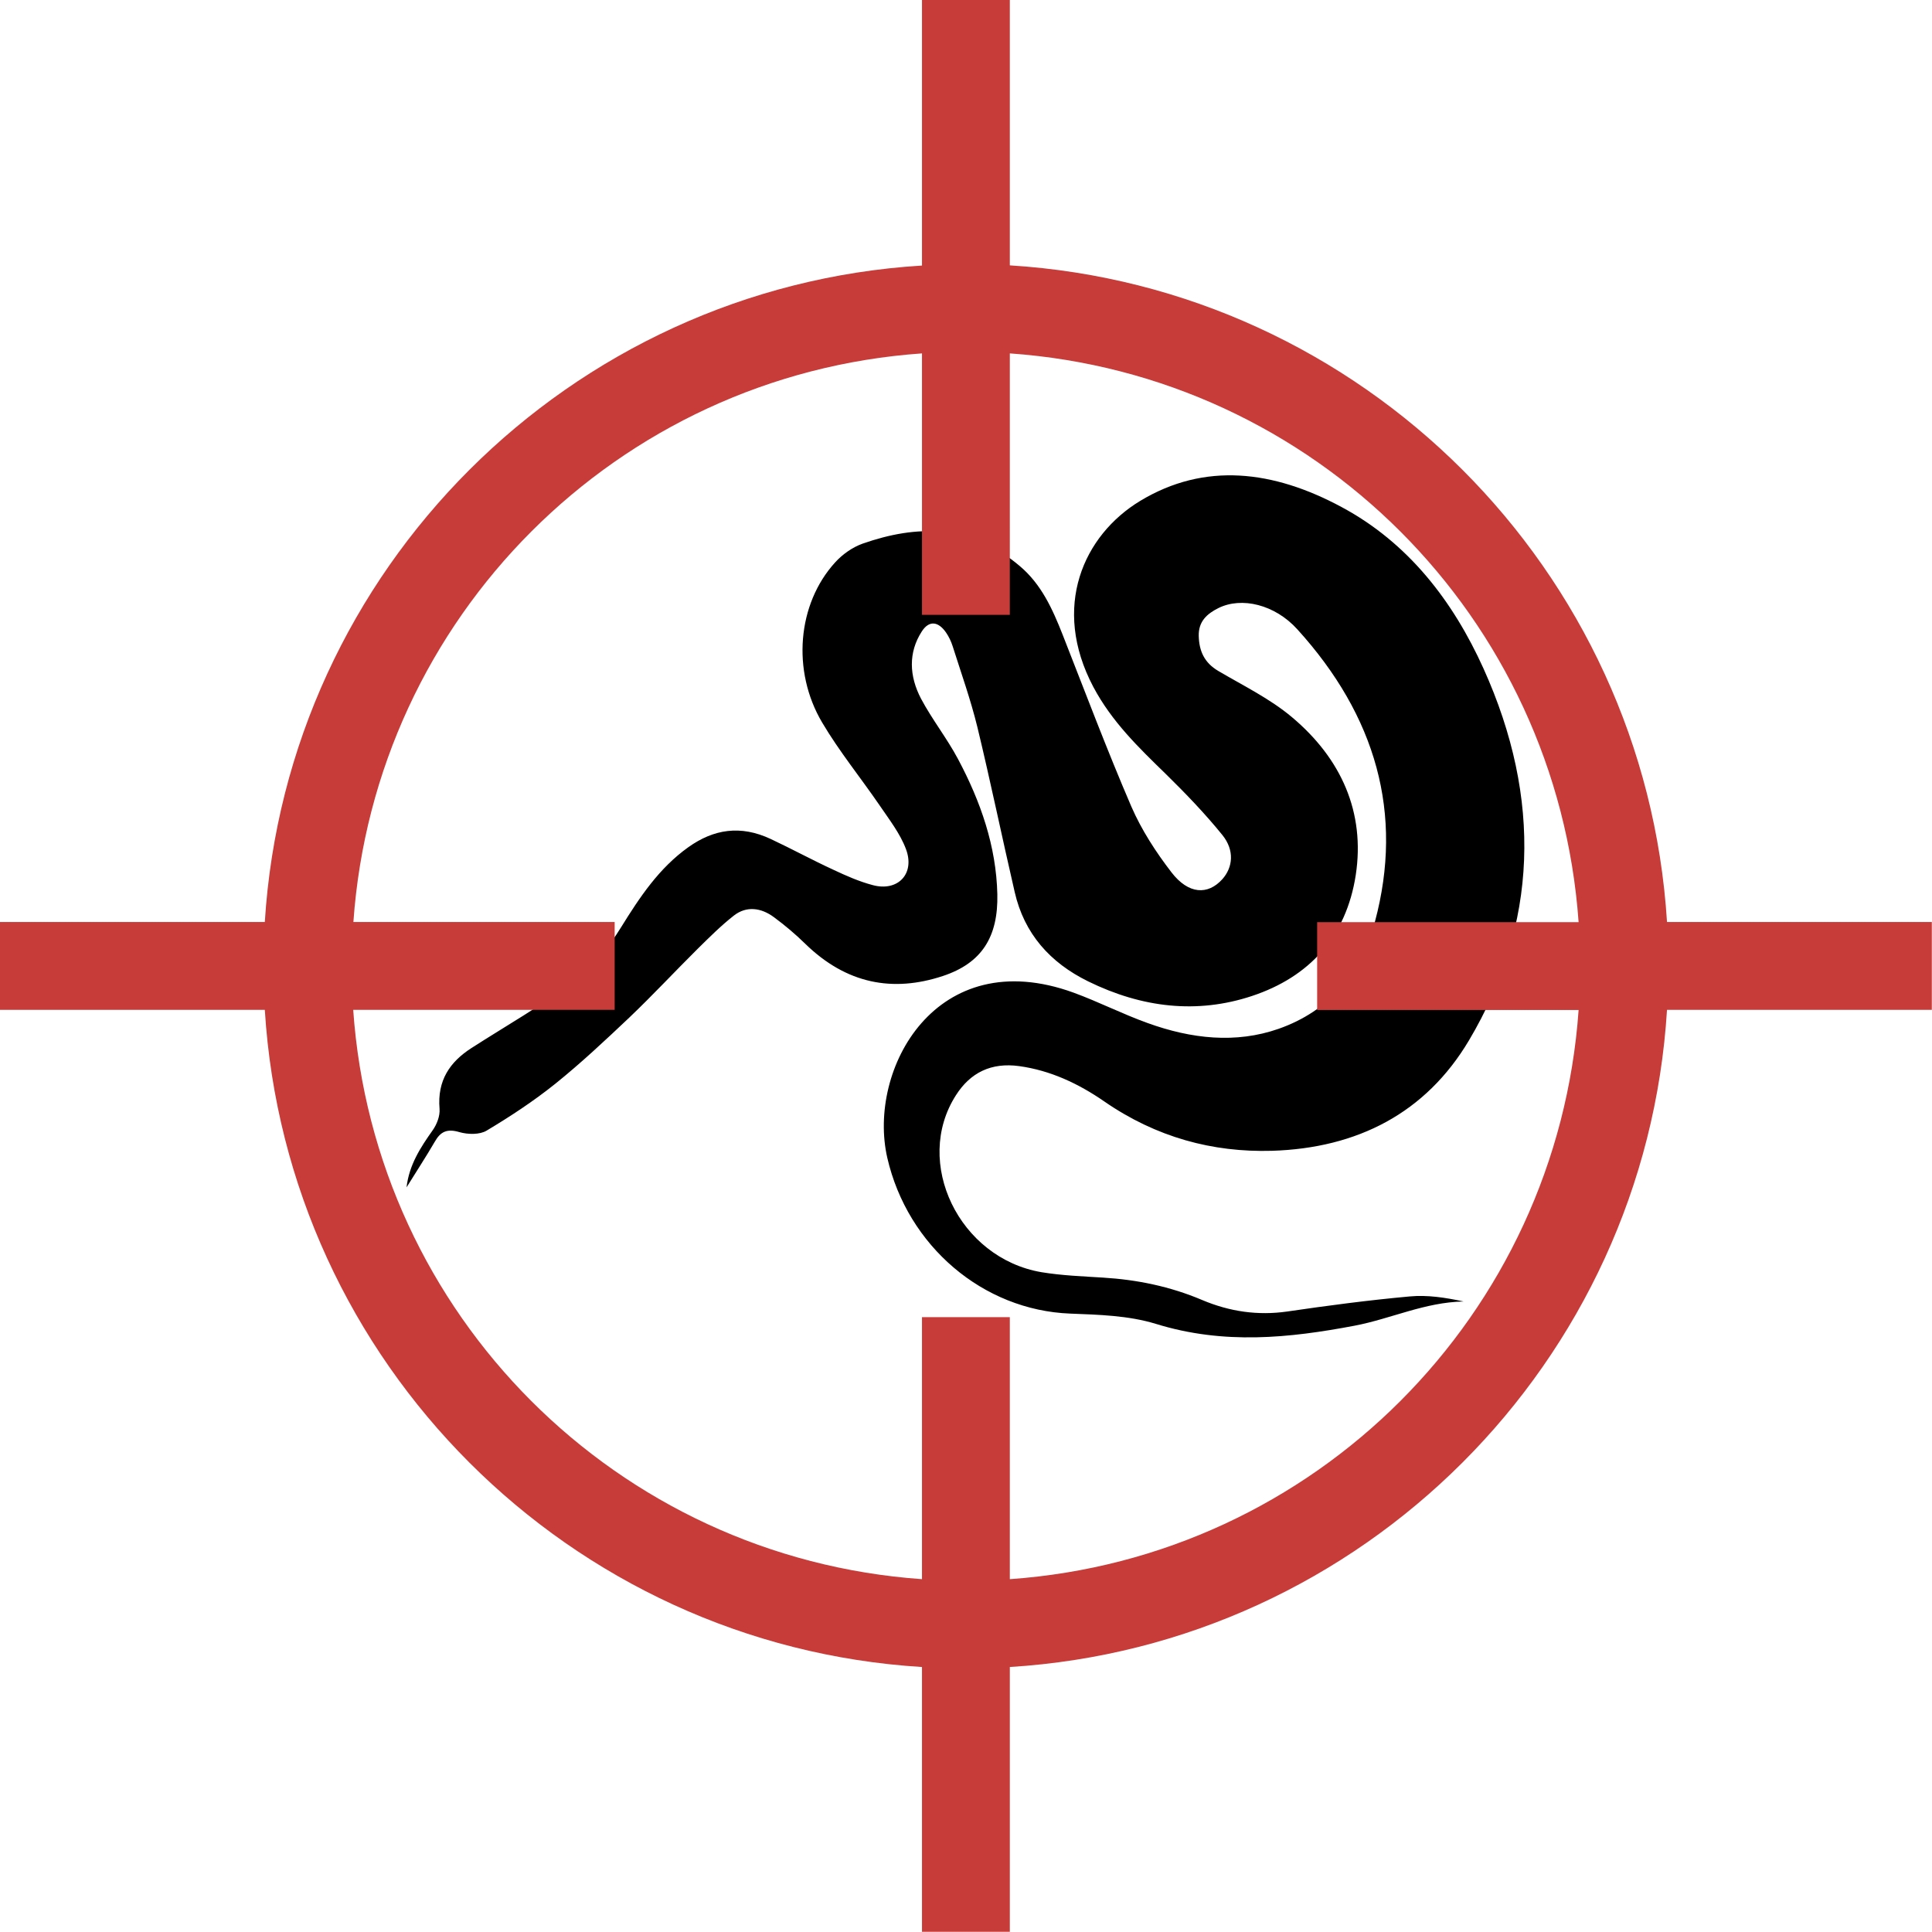 <?xml version="1.0" encoding="utf-8"?>
<!-- Generator: Adobe Illustrator 27.4.0, SVG Export Plug-In . SVG Version: 6.00 Build 0)  -->
<svg version="1.1" xmlns="http://www.w3.org/2000/svg" xmlns:xlink="http://www.w3.org/1999/xlink" x="0px" y="0px"
	 viewBox="0 0 1036 1036" style="enable-background:new 0 0 1036 1036;" xml:space="preserve">
<style type="text/css">
	.st0{display:none;}
	.st1{fill:#C73B39;}
</style>
<g id="Layer_2">
	<path d="M218,636.7c1.4-12.1,7.5-21.4,14-30.6c2.2-3.1,4-7.6,3.7-11.5c-1.3-15.3,5.6-25.2,17.1-32.6c18.5-11.9,37.8-22.8,55.3-36.1
		c9.9-7.5,18.3-17.9,24.9-28.6c10.1-16.3,20.4-31.8,36.1-43c13.6-9.7,28-12,44.2-4.4c11.3,5.3,22.3,11.3,33.6,16.5
		c6.8,3.2,13.8,6.3,21,8.2c13.5,3.7,22.9-6,17.9-19.3c-3.1-8.3-9-15.9-14.1-23.4c-10.2-14.9-21.7-29-30.8-44.4
		c-16.5-27.8-13.3-63.7,6.9-85.9c3.9-4.3,9.2-8.1,14.8-10.1c28.9-10.1,57.5-10.7,84.3,12.1c11.5,9.7,17.5,23,22.9,36.7
		c12.1,30.8,23.8,61.9,36.9,92.3c5.4,12.4,13.1,24.3,21.5,35.2c9.1,11.8,19.5,12.3,27.3,3.6c5.6-6.3,6.6-15.4,0-23.6
		c-9.4-11.6-19.8-22.4-30.4-32.8c-14.6-14.2-28.9-28-38.8-46.6c-22.7-42.9-5.3-81.4,25.1-99.8c34.6-20.9,71.4-16.4,108,3.3
		c35.8,19.2,59.8,50.5,76.1,86.6c31.6,70,29,137.4-7.8,199.4c-23.2,39-59.9,57.8-105.7,59.2c-31.7,0.9-62-7.2-89.9-26.5
		c-13.9-9.6-28.9-16.6-45.5-18.9c-15.1-2.1-26.3,3.5-34,15.6c-23.1,36,1.7,87.4,45.9,94.9c10.9,1.8,22,2.2,33,2.9
		c18.1,1.1,35.9,4.7,53.1,12c14.9,6.3,30,8.4,45.5,6.2c21.8-3.2,43.8-6.1,65.8-8.1c9.4-0.9,19.2,0.6,28.9,2.7
		c-20.8,0.4-39,9.3-58.5,13c-34.9,6.6-70,10.3-106.5-1c-14.7-4.5-30.6-4.9-45.9-5.5c-46.8-1.8-87.2-36.2-98.1-83.5
		c-10.9-47.5,26.2-115.4,99.9-88.6c13.4,4.9,26.3,11.5,39.7,16.3c23.5,8.5,47.3,11.1,70.2,3.1c27.1-9.5,44.2-29.7,51.7-57.5
		c15.5-57.9,0.5-110.3-41.6-156.7c-12.1-13.4-30-17.6-42.4-11.4c-6,3-10.7,7.1-10.5,14.9c0.2,8.1,3,14.4,10.5,18.8
		c13.4,7.9,27.6,14.8,39.4,24.7c26.6,22.3,39.4,51.2,34.3,84.7c-5.1,33.1-24.9,54.7-55.7,64.9c-29.3,9.7-58.8,6.4-87.9-7.9
		c-20.3-10-34.2-25.5-39.3-47.9c-6.8-29.4-12.9-59-20-88.4c-3.6-14.7-8.7-29-13.3-43.5c-0.8-2.5-2-5-3.5-7.2
		c-4.3-6.2-9.2-6.5-13-0.6c-7.3,11.3-6.8,23.9-0.4,36.1c5.9,11.1,13.9,21.2,19.8,32.3c12.2,22.9,20.5,46.8,21.1,72.5
		c0.5,23-8.4,37-29.3,43.9c-26.7,8.8-51.6,4.3-73.8-17.4c-5.2-5.1-10.8-9.8-16.6-14.1c-7.1-5.3-14.9-6.1-21.5-1
		c-6.9,5.4-13.2,11.7-19.5,17.9c-12.3,12.2-24.2,25-36.7,36.9c-12.9,12.2-25.9,24.4-39.7,35.5c-11.6,9.3-24.1,17.5-36.8,25.1
		c-3.7,2.2-9.9,2.1-14.5,0.8c-6.7-2-10.2-0.3-13.3,5.2C228.2,620.7,223,628.6,218,636.7z"/>
</g>
<g id="Layer_1">
	<path class="st0" d="M702.7,351.1l0.5,0.3c0-0.1,0-0.1,0-0.2L702.7,351.1z M690.5,369.9c0.1,0,0.1-0.1,0.2-0.1l-0.5-0.3
		L690.5,369.9z M671.8,382.3c0.1,0,0.1-0.1,0.2-0.1l-0.3-0.4L671.8,382.3z M649.8,385.9l-0.1,0.5c0.1,0,0.1,0,0.2,0.1L649.8,385.9z
		 M707.7,329.4c0-0.1,0-0.1,0-0.2l-0.5,0.1L707.7,329.4z M597,350.6l0.4-0.3l-0.6,0.1C596.9,350.5,597,350.6,597,350.6L597,350.6z
		 M650.5,271.4l0.1,0.6l0.1-0.5C650.7,271.4,650.6,271.4,650.5,271.4L650.5,271.4z M703.5,307.2l-0.5,0.3l0.6-0.1
		C703.5,307.3,703.5,307.3,703.5,307.2L703.5,307.2z M672.7,276c-0.1,0-0.2,0-0.2,0l-0.1,0.5L672.7,276z M691.2,288.6
		c0-0.1-0.1-0.1-0.1-0.2l-0.3,0.5L691.2,288.6z M609.3,369.4l0.3-0.5l-0.4,0.3C609.3,369.3,609.3,369.3,609.3,369.4L609.3,369.4z
		 M627.8,381.9c0.1,0,0.2,0,0.2,0l0.1-0.5L627.8,381.9z M592.8,328.4c0,0.1,0,0.1-0.1,0.2l0.5-0.1L592.8,328.4z M639.4,503.6
		c1.2-19,1.9-38.1,2.1-57.1c-0.8,0.5-1.7,1-2.6,1.2c-0.8,0.2-1.7,0.3-2.7,0.3c-3.9,0-7.4-2-9.4-5.2c-1.2,0.8-2.6,1.3-4.1,1.6
		c-2.8,18.8-5.6,37.6-8.5,56.2c-6.1,37.7-12.5,75.2-21.3,111.8c-9,36.5-20,72.4-36.4,105.2c-13.6,27.3-31.1,52.2-54.3,72.7
		c3.3,2,6.6,4,10,5.8c1.1,0.6,2.4,1.1,3.6,1.7c26.6-16.2,48.6-40.5,64.6-67c21-34.7,34-72.9,42.8-111.2
		C631.8,581.3,636.9,542.4,639.4,503.6L639.4,503.6z M657.9,749.1c19.9-21.3,37.3-44.6,52.8-68.8c7.8-12.1,15.1-24.5,21.7-37.2
		c5.7-10.7,11-21.5,15.8-32.7c-1.9-0.8-3.7-1.7-5.5-2.6c-14.1,21.8-29.4,42.8-45.4,63c-17.5,21.9-36,43-56,62.1
		c-19.9,19.2-41.6,36.2-64.7,49.9c-14.8,9-30.3,16.3-46.4,22.2c11.4,4.9,23.6,9,36.6,12.4c8.1-3.4,15.9-7.3,23.3-11.8
		c12.9-7.6,24.8-16.5,36-26.1C637.4,769.9,648.1,759.9,657.9,749.1L657.9,749.1z M220.6,393.7c7.7-6.1,18.5-7.9,27.7-4.7
		c11.3,3.9,19.3,15,19.3,26.9c0,1.7-0.2,3.5-1.2,4.9c-2.2,3.2-7.1,2.9-10.4,4.9c-4.1,2.5-5,8-5.4,12.7c-1.3,12.9-2.6,25.8-3.9,38.8
		c12.9-4.8,33.5-14,45.3-2c5.6,5.7,5.4,16.9-1.8,20.5c-7.4,3.7-17.9-1.9-23.8,3.8c-1.4,1.4-2.3,3.2-3.1,5
		c-4.3,9.1-8.6,18.2-12.9,27.3c-4.3,9.1-8.6,18.7-7.3,28.6c8.2,0.9,15.9-3.3,23.3-7s15.8-7.1,23.6-4.4c7.8,2.7,12.1,14.4,5.5,19.3
		c-6.8,5.1-17.6-1.6-24.8,2.9c-2.8,1.7-4.4,4.8-5.7,7.7c-6,13-9.9,26.9-11.4,41.2c-0.9,8.4,0.9,19.5,9.2,21.2
		c0.4-10.1,6.6-19.4,14.7-25.5s17.9-9.5,27.7-12c7.3-1.9,17.1-2.4,20.4,4.4c4.2,8.6-6.7,16.3-13.9,22.6c-9,8-14,20.4-12.8,32.4
		c9.9-4.7,19.8-9.5,29.7-14.2c3.2-1.5,7.6-2.8,9.7,0.1c1.5,2,0.7,4.8-0.1,7.1c-7.1,20.7-14.1,41.4-21.2,62.1
		c8.1,3.2,15.6-5.2,23.6-8.4c9.9-4,22.7,1.3,27.2,11c1.3,2.9,1.3,6.7-0.9,9.1c-0.9,0.9-2.1,1.6-3.1,2.3c-4.8,3.2-8,8.7-8.5,14.4
		c-1.5,15.4,14.2,25.1,27.3,27.8c9.7,2.1,19.7,1.8,29.6,2.7c2.5,0.2,5.1,0.7,7.6,1.1c-5-5.7-9.7-11.6-14.1-17.8
		c-20.3-28.1-36.2-60.7-48.6-99.5c-18.4-56.7-27.2-114.9-35.7-171.1c-1.8-12.1-3.6-24.1-5.5-36c-6.2-37.3-11.8-68.2-22.4-98.2
		c-4.5-14.4-11.5-28.4-21.3-43.1c-8.8-11.8-20.2-21.6-33.7-29c-0.8,1-1.7,2-2.4,3.2c-6.8,10.7-8.9,23.8-11.6,36
		C219.1,346.1,217.4,370.3,220.6,393.7L220.6,393.7z M472.9,767.9c10.1-17,24.5-32.8,25.4-52.3c0.1-2.6,0-5.2-1.2-7.5
		c-3.7-6.9-13.6-5.8-20.9-8.7c-9.6-3.7-14.4-16.4-9.7-25.6c4.7-9.2,17.8-12.7,26.4-7c2.5-3.4,1.2-8.4-1.8-11.4
		c-2.9-3-7.1-4.4-11.1-5.7c-10.2-3.4-20.5-6.8-30.7-10.1c-7.7-2.6-17.2-8.3-14.8-16.1c2.2-6.9,11.5-7.4,18.8-7.2
		c7.2,0.2,16.8-2.6,16.5-9.8c-0.2-3.7-3.2-6.7-6.5-8.4c-7.2-3.8-15.7-3.6-23.9-3.7c-8.1-0.1-16.9-0.7-23.2-5.8
		c-6.4-5.1-8.5-16.1-2.2-21.1c3.3-2.6,7.9-3,12.2-3.1c17-0.4,34,1.1,50.6,4.4c0.2-19.3-19.1-32.2-36-41.4
		c-8.5-4.6-19.5-9.2-27.2-3.3c-2.5,1.9-4.2,4.7-6.9,6.3c-8.1,4.8-18.5-5.7-17-15c1.5-9.4,9.7-16,17.8-21c1.8-1.1,3.7-2.3,4.2-4.3
		c0.9-3.1-2-5.9-4.6-7.8c-8-5.8-16.4-10.9-25.3-15.3c-5.1-2.5-10.8-5.3-12.6-10.6c-2.7-8,5.3-15.9,13.4-17.9
		c8.2-2,16.9-0.6,25.1-2.5c3.9-0.9,8-2.9,9.5-6.7c2.5-6.3-3.7-12.6-9.7-15.5c-6.1-2.9-13.4-5.1-16.3-11.2c-1.7-3.6-1.8-8.3-4.9-10.7
		c-5-3.9-12,1.5-18.3,1.4c-5.5-0.1-10.1-4.6-12.1-9.7s-1.9-10.8-1.7-16.3c0.1-2.8,0.2-5.8,2.1-7.9c4.2-4.6,12.3-0.6,17.6-3.7
		c7.5-4.4,2.5-14.6-0.9-19.8c-10.6-15.9-26.6-25-42.8-34.1c-18.2-10.1-37-19.6-57.2-25.3c-3-0.8-5.9-1.4-8.8-1.7
		c10.5,6,20,13.4,27.9,22.1c13.1,15.5,23.2,31.4,30.2,47.4c15.6,34,24.6,69.4,31.9,102.5c4.5,20.3,8.7,40.9,12.7,60.8
		c9.8,48.7,19,94.6,34.1,139.1c12.7,36.4,26.1,64.1,42.4,87.1C452.5,746.6,462.3,758,472.9,767.9L472.9,767.9z M411.4,756.8
		c21.4,30.1,50.7,55.3,84,71.6c33.4,16.2,69.8,23.4,105.5,25.2c5.6,0.3,11.2,0.5,16.7,0.5c30.1,0,59.7-4.3,88.7-9.7l-1.1-8.7
		c-10.7,0.5-21.5,0.7-32.3,0.7c-58,0-115.6-7.6-164-33.9c-28.6-15.4-52.3-38-71.1-64.5c-18.8-26.6-32.3-57.2-43.3-88.9
		c-21.7-63.9-31.7-132.4-47-200.6C340,414.4,331,379.9,316,347.3c-7.1-16.4-17.3-31.8-29-45.5c-12.2-13.6-28-23.6-44.8-29.6
		l-1.9,4.7c15,8,27.8,18.9,37.7,32.2c9.3,13.8,17.1,28.5,22.1,44.7c11.2,31.7,17.1,65.5,22.7,99.5c10.8,68,18.8,137.9,41,206.1
		C374.6,693.3,389.8,726.8,411.4,756.8L411.4,756.8z M725.3,591.9c-1.8-2.6-3.4-5.3-4.7-8.2c-2.6-5.9-3.9-12.1-4.5-18.2
		c-7.9-3.7-17.7-3.2-24.1,2.7c-4.6,4-6.9,9.9-9.2,15.5c-1.3,3.3-2.6,6.8-2.3,10.4c0,1,0.3,2,0.8,2.8c1.1,1.8,3.5,2.5,5.6,2.3
		c2.1-0.3,4.1-1.5,5.9-2.3c6.9-3.5,14.5-6.1,22.2-6.3C718.5,590.5,722,591,725.3,591.9L725.3,591.9z M767.4,614.2
		c-0.6,0-1.1-0.1-1.7-0.1c6.6,2.5,12.3,7.3,15.6,13.5c2.6,4.9,3.8,10.4,5.6,15.5c0.7,1.5,1.3,3.1,2.8,4.1c1.8,1.3,4.4,1.2,6.4,0
		c2-1.1,3.4-3,4.8-4.8c4.3-6.1,7.6-12.7,10-19.8c0.5-1.8,1-3.6,0.8-5.4c-0.2-2.6-2-5.1-3.8-7.1c-2.4-2.6-5.2-5-8.1-7.1
		c-5.4,4-11.4,7.1-18.1,9.1C777.1,613.5,772.2,614.2,767.4,614.2L767.4,614.2z M791,494.2c-0.5,0-0.9-0.1-1.4-0.1
		c-3.8,0-7.6,1-11.2,3.2L747,516.8c-21.7,13.4-30.2,40.8-19.9,64.1c3.9,8.8,10.4,15.7,18.2,20.3c-9.5-16-12.3-32.2-8-48.3
		C743,531.2,761.5,511.1,791,494.2L791,494.2z M752.6,604.6c4.7,1.7,9.7,2.7,14.7,2.7c4.1,0,8.3-0.6,12.4-1.8l0,0
		c24.5-7.2,40-31.4,36.2-56.6l-5.4-36.6c-0.7-4.6-2.8-8.5-5.7-11.5c6,33.4,2.6,60.5-10.3,78.9C785.2,593.2,771,601.5,752.6,604.6
		L752.6,604.6z M795.1,503.5c-29.4,35.3-44.3,67.3-44.2,95.1C772.2,580.7,787.1,548.8,795.1,503.5z M746.8,595.7
		c0.8-29.6,16.9-62.3,49-99.6c-30.1,16.6-49,36.5-54.7,57.8C737.5,567.8,739.4,581.8,746.8,595.7L746.8,595.7z M791.3,577.3
		c12.6-18,15.6-45.3,9-79.1c-7.8,48.6-22.5,81.9-44.6,101.6C771.1,596.5,783.1,589,791.3,577.3L791.3,577.3z M670.4,418.8l-2.2-11.3
		l12.7,4.4c0.3,0.1,0.6,0.2,1,0.2c1.2,0,2.3-0.7,2.7-1.9c0.5-1.5-0.3-3.1-1.8-3.7l-12.7-4.4l10.1-8.8c1.2-1,1.3-2.9,0.3-4.1
		c-0.6-0.7-1.4-1-2.2-1c-0.7,0-1.3,0.2-1.9,0.7l-10.1,8.8l-7.4-38.4c-0.3-1.4-1.5-2.3-2.9-2.3c-0.2,0-0.3,0-0.5,0
		c-1.6,0.3-2.6,1.8-2.3,3.4l7.3,38.4l-12.7-4.4c-0.3-0.1-0.6-0.1-0.9-0.1c-1.2,0-2.3,0.7-2.7,1.9c-0.5,1.5,0.3,3.2,1.8,3.7l12.7,4.4
		l-10.1,8.8c-1.2,1-1.3,2.9-0.3,4.1c0.6,0.7,1.4,1,2.2,1c0.7,0,1.3-0.2,1.9-0.7l10.2-8.8l2.2,11.3c0.3,1.4,1.5,2.3,2.8,2.3
		c0.2,0,0.4,0,0.5,0C669.7,421.9,670.7,420.4,670.4,418.8L670.4,418.8z M603.3,256.5c1.3-0.9,1.7-2.6,0.9-4l-31.9-49.4l8.2-14.1
		c0.8-1.4,0.3-3.1-1.1-3.9c-0.4-0.3-0.9-0.4-1.4-0.4c-1,0-2,0.5-2.5,1.4l-4.7,8.2l-1.2-9.7c-0.2-1.5-1.4-2.5-2.9-2.5
		c-0.1,0-0.2,0-0.3,0c-1.6,0.2-2.7,1.6-2.5,3.2l1.5,12.4l-10.7-6.5c-0.5-0.3-1-0.4-1.5-0.4c-1,0-1.9,0.5-2.5,1.4
		c-0.8,1.4-0.4,3.1,1,4l8.3,5.1l-9.4,0.9c-1.6,0.2-2.7,1.6-2.6,3.2c0.2,1.5,1.4,2.6,2.9,2.6h0.3l16.2-1.6l31.9,49.4
		c0.6,0.8,1.5,1.3,2.4,1.3C602.3,256.9,602.9,256.8,603.3,256.5L603.3,256.5z M552.4,293.6l2.5,9.1l-7.8-6c-0.5-0.4-1.1-0.6-1.8-0.6
		c-0.8,0-1.7,0.4-2.3,1.1c-1,1.3-0.7,3.1,0.5,4l9.9,7.6l-12.1,3.1c-1.5,0.4-2.5,2-2.1,3.5c0.3,1.3,1.5,2.2,2.8,2.2
		c0.2,0,0.5,0,0.7-0.1l9.5-2.4l-5.9,7.4c-1,1.2-0.8,3.1,0.4,4c0.5,0.4,1.2,0.6,1.8,0.6c0.8,0,1.7-0.4,2.2-1.1l10.2-12.7l57.6,11.9
		c0.2,0,0.4,0.1,0.6,0.1c1.3,0,2.6-0.9,2.8-2.3c0.3-1.6-0.7-3.1-2.2-3.4l-57.6-11.9l-4.4-15.7c-0.3-1.3-1.5-2.1-2.8-2.1
		c-0.3,0-0.5,0-0.8,0.1C552.9,290.5,552,292.1,552.4,293.6L552.4,293.6z M535.6,226c1.4-0.7,2-2.4,1.3-3.9c-0.5-1-1.6-1.6-2.6-1.6
		c-0.4,0-0.8,0.1-1.2,0.3l-12.1,5.9l1-13.4c0.1-1.6-1.1-3-2.7-3.1c-0.1,0-0.2,0-0.2,0c-1.7,0-2.8,1.2-2.9,2.7l-1,13.4l-9.5-6.4
		c-0.5-0.3-1.1-0.5-1.6-0.5c-0.9,0-1.8,0.4-2.4,1.2c-0.9,1.3-0.5,3.1,0.8,4l9.5,6.4l-12.1,5.8c-1.4,0.7-2,2.4-1.3,3.9
		c0.5,1,1.5,1.6,2.6,1.6c0.4,0,0.8-0.1,1.2-0.3l12.1-5.9l-1,13.4c-0.1,1.6,1.1,3,2.7,3.1c0.1,0,0.2,0,0.2,0c1.5,0,2.8-1.2,2.9-2.7
		l1-13.4l32.4,22c0.5,0.3,1.1,0.5,1.6,0.5c0.9,0,1.8-0.4,2.4-1.3c0.9-1.3,0.5-3.1-0.8-4l-32.4-22L535.6,226z M714,267.9
		c0.1-1.6-1.1-3-2.7-3.1l-13.4-1l6.4-9.5c0.9-1.3,0.5-3.1-0.8-4c-0.5-0.3-1.1-0.5-1.6-0.5c-0.9,0-1.8,0.4-2.4,1.2l-6.4,9.5
		l-5.8-12.1c-0.5-1-1.5-1.6-2.6-1.6c-0.4,0-0.8,0.1-1.2,0.3c-1.4,0.7-2,2.4-1.3,3.9l5.8,12.1l-13.4-1c-0.1,0-0.2,0-0.3,0
		c-1.7,0-2.7,1.2-2.8,2.7c-0.1,1.6,1.1,3,2.7,3.1l13.4,1l-22,32.4c-0.9,1.3-0.5,3.1,0.8,4c0.5,0.3,1.1,0.5,1.6,0.5
		c0.9,0,1.8-0.4,2.4-1.3l22-32.4l5.8,12.1c0.5,1,1.5,1.6,2.6,1.6c0.4,0,0.8-0.1,1.3-0.3c1.4-0.7,2-2.4,1.3-3.9l-5.8-12.1l13.4,1
		c0.1,0,0.2,0,0.2,0C712.6,270.5,713.9,269.4,714,267.9L714,267.9z M689.1,233.1c-0.3-1.3-1.5-2.1-2.8-2.1c-0.3,0-0.5,0-0.8,0.1
		l-9.1,2.5l6-7.8c1-1.3,0.7-3.1-0.5-4c-0.5-0.4-1.2-0.6-1.8-0.6c-0.9,0-1.7,0.4-2.3,1.1l-7.6,9.9l-3.1-12.1
		c-0.3-1.3-1.5-2.2-2.8-2.2c-0.2,0-0.5,0-0.7,0.1c-1.5,0.4-2.5,2-2.1,3.5l2.4,9.5l-7.4-5.9c-0.5-0.4-1.2-0.6-1.8-0.6
		c-0.8,0-1.7,0.4-2.2,1.1c-1,1.2-0.8,3.1,0.4,4l12.7,10.2l-11.9,57.6c-0.3,1.6,0.7,3.1,2.2,3.4c0.2,0,0.4,0.1,0.6,0.1
		c1.3,0,2.5-0.9,2.8-2.3l11.9-57.6l15.7-4.4C688.6,236.2,689.5,234.6,689.1,233.1L689.1,233.1z M748.3,275.5
		c-0.2-1.4-1.5-2.5-2.9-2.5c-0.1,0-0.2,0-0.4,0l-12.4,1.6l6.4-10.7c0.8-1.4,0.4-3.1-1-3.9c-0.5-0.3-1-0.4-1.4-0.4
		c-1,0-2,0.5-2.5,1.4l-5,8.4l-1-9.4c-0.2-1.4-1.3-2.6-2.7-2.6c-0.2,0-0.3,0-0.4,0c-1.6,0.2-2.7,1.6-2.6,3.2l1.7,16.2L675,309.2
		c-1.3,0.9-1.7,2.7-0.8,4c0.5,0.8,1.5,1.3,2.4,1.3c0.5,0,1.1-0.2,1.6-0.5l49.2-32.3l14.2,8c0.5,0.2,0.9,0.4,1.4,0.4
		c1,0,2-0.5,2.5-1.5c0.8-1.4,0.3-3.1-1.1-3.9l-8.2-4.7l9.7-1.3C747.4,278.5,748.5,277.1,748.3,275.5L748.3,275.5z M652.1,240.7
		c-0.6-0.7-1.4-1-2.2-1c-0.7,0-1.3,0.2-1.9,0.7l-10.2,8.8l-2.2-11.3c-0.3-1.4-1.5-2.3-2.9-2.3c-0.2,0-0.3,0-0.5,0
		c-1.6,0.3-2.6,1.8-2.3,3.4l2.2,11.3l-12.7-4.4c-0.3-0.1-0.6-0.2-0.9-0.2c-1.2,0-2.3,0.7-2.7,1.9c-0.5,1.5,0.3,3.2,1.8,3.7l12.7,4.4
		l-10.1,8.8c-1.2,1-1.3,2.9-0.3,4.1c0.6,0.7,1.4,1,2.2,1c0.7,0,1.4-0.2,1.9-0.7l10.2-8.8l7.4,38.4c0.3,1.4,1.5,2.3,2.8,2.3
		c0.2,0,0.4,0,0.5,0c1.6-0.3,2.6-1.8,2.3-3.4l-7.4-38.4l12.7,4.4c0.3,0.1,0.6,0.2,0.9,0.2c1.2,0,2.3-0.7,2.7-1.9
		c0.5-1.5-0.3-3.2-1.8-3.7l-12.7-4.4l10.1-8.8C653,243.7,653.2,241.9,652.1,240.7L652.1,240.7z M560.3,349.1l11.3-2.2l-4.4,12.7
		c-0.5,1.5,0.3,3.2,1.8,3.7c0.3,0.1,0.6,0.2,0.9,0.2c1.2,0,2.3-0.7,2.7-1.9l4.4-12.7l8.8,10.2c0.6,0.7,1.4,1,2.2,1
		c0.7,0,1.3-0.2,1.9-0.7c1.2-1,1.3-2.9,0.3-4.1l-8.8-10.2l38.4-7.4c1.6-0.3,2.6-1.8,2.3-3.4c-0.3-1.4-1.5-2.3-2.8-2.3
		c-0.2,0-0.4,0-0.5,0l-38.4,7.4l4.4-12.7c0.5-1.5-0.3-3.2-1.8-3.7c-0.3-0.1-0.6-0.2-0.9-0.2c-1.2,0-2.3,0.7-2.7,1.9l-4.4,12.7
		l-8.8-10.2c-0.6-0.7-1.4-1-2.2-1c-0.7,0-1.3,0.2-1.9,0.7c-1.2,1-1.3,2.9-0.3,4.1l8.8,10.2l-11.3,2.2c-1.6,0.3-2.6,1.8-2.3,3.4
		c0.3,1.4,1.5,2.3,2.8,2.3C559.9,349.1,560.1,349.1,560.3,349.1L560.3,349.1z M761.1,342.3c-0.3-1.3-1.5-2.2-2.8-2.2
		c-0.2,0-0.5,0-0.7,0.1l-9.5,2.4l5.9-7.4c1-1.2,0.8-3.1-0.4-4.1c-0.5-0.4-1.2-0.6-1.8-0.6c-0.8,0-1.7,0.4-2.3,1.1l-10.2,12.7
		l-57.6-11.9c-0.2,0-0.4-0.1-0.6-0.1c-1.3,0-2.5,1-2.8,2.3c-0.3,1.6,0.7,3.1,2.2,3.4l57.6,11.9l4.4,15.7c0.4,1.3,1.5,2.1,2.8,2.1
		c0.3,0,0.5,0,0.8-0.1c1.5-0.4,2.4-2,2-3.5l-2.5-9.1l7.8,6c0.5,0.4,1.1,0.6,1.7,0.6c0.9,0,1.7-0.4,2.3-1.1c1-1.3,0.7-3.1-0.5-4
		l-9.9-7.6l12.1-3.1C760.6,345.4,761.5,343.8,761.1,342.3L761.1,342.3z M630.2,353.4l-22,32.4l-5.9-12.1c-0.5-1-1.5-1.6-2.6-1.6
		c-0.4,0-0.8,0.1-1.2,0.3c-1.4,0.7-2,2.4-1.4,3.9l5.9,12.1l-13.4-1c-0.1,0-0.2,0-0.3,0c-1.5,0-2.6,1.2-2.7,2.7
		c-0.1,1.6,1.1,3,2.7,3.1l13.4,1l-6.4,9.5c-0.9,1.3-0.5,3.1,0.8,4c0.5,0.3,1.1,0.5,1.6,0.5c0.9,0,1.8-0.4,2.4-1.3l6.4-9.5l5.8,12.1
		c0.5,1,1.5,1.6,2.6,1.6c0.4,0,0.8-0.1,1.2-0.3c1.4-0.7,2-2.4,1.3-3.9l-5.8-12.1l13.4,1c0.1,0,0.2,0,0.2,0c1.5,0,2.8-1.2,2.9-2.7
		c0.1-1.6-1.1-3-2.7-3.1l-13.4-1l22-32.4c0.9-1.3,0.5-3.1-0.8-4c-0.5-0.3-1-0.5-1.6-0.5C631.6,352.1,630.7,352.6,630.2,353.4
		L630.2,353.4z M728.1,378.2l-9.5-6.4l12.1-5.8c1.4-0.7,2-2.4,1.4-3.9c-0.5-1-1.6-1.6-2.6-1.6c-0.4,0-0.8,0.1-1.2,0.3l-12.1,5.9
		l1-13.4c0.1-1.6-1.1-3-2.7-3.1h-0.2c-1.6,0-2.8,1.1-2.9,2.7l-1,13.4l-32.4-22c-0.5-0.3-1.1-0.5-1.6-0.5c-0.9,0-1.8,0.4-2.4,1.3
		c-0.9,1.3-0.5,3.1,0.8,4l32.4,22l-12.1,5.9c-1.4,0.7-2,2.4-1.3,3.9c0.5,1,1.5,1.6,2.6,1.6c0.4,0,0.9-0.1,1.3-0.3l12.1-5.9l-1,13.4
		c-0.1,1.6,1.1,3,2.7,3.1h0.2c1.5,0,2.8-1.1,2.9-2.7l1-13.4l9.5,6.5c0.5,0.3,1.1,0.5,1.6,0.5c0.9,0,1.8-0.4,2.4-1.3
		C729.8,380.9,729.4,379.1,728.1,378.2L728.1,378.2z M622.3,343.8l-49.2,32.3l-14.2-8c-0.4-0.3-0.9-0.4-1.4-0.4c-1,0-2,0.5-2.5,1.5
		c-0.8,1.4-0.3,3.1,1.1,3.9l8.2,4.6l-9.7,1.3c-1.6,0.2-2.7,1.7-2.5,3.2s1.4,2.5,2.9,2.5c0.1,0,0.2,0,0.4,0l12.4-1.6l-6.4,10.7
		c-0.8,1.4-0.4,3.1,1,3.9c0.5,0.3,1,0.4,1.5,0.4c1,0,1.9-0.5,2.5-1.4l5-8.4l1,9.4c0.2,1.5,1.4,2.6,2.9,2.6c0.1,0,0.2,0,0.3,0
		c1.6-0.2,2.7-1.6,2.6-3.2l-1.7-16.2l49.2-32.3c1.3-0.9,1.7-2.7,0.8-4c-0.6-0.8-1.5-1.3-2.4-1.3
		C623.4,343.4,622.8,343.5,622.3,343.8L622.3,343.8z M681.8,325.8l38.4-7.4l-4.4,12.7c-0.5,1.5,0.3,3.2,1.8,3.7
		c0.3,0.1,0.6,0.2,1,0.2c1.2,0,2.3-0.7,2.7-1.9l4.4-12.7l8.8,10.2c0.6,0.7,1.4,1,2.2,1c0.7,0,1.3-0.2,1.9-0.7c1.2-1,1.3-2.9,0.3-4.1
		l-8.8-10.2l11.3-2.2c1.6-0.3,2.6-1.8,2.3-3.4c-0.3-1.4-1.5-2.3-2.8-2.3c-0.2,0-0.3,0-0.5,0l-11.3,2.2l4.4-12.7
		c0.5-1.5-0.3-3.2-1.8-3.7c-0.3-0.1-0.6-0.2-0.9-0.2c-1.2,0-2.3,0.7-2.7,1.9l-4.4,12.7l-8.8-10.2c-0.6-0.7-1.4-1-2.2-1
		c-0.7,0-1.3,0.2-1.9,0.7c-1.2,1-1.3,2.9-0.3,4.1l8.8,10.2l-38.4,7.4c-1.6,0.3-2.6,1.8-2.3,3.4c0.3,1.4,1.5,2.3,2.8,2.3
		C681.4,325.9,681.6,325.8,681.8,325.8L681.8,325.8z M721.7,403.6c-0.2-1.5-1.3-2.6-2.8-2.6c-0.1,0-0.3,0-0.4,0l-16.2,1.7l-32.3-49
		c-0.5-0.8-1.5-1.3-2.4-1.3c-0.5,0-1.1,0.2-1.6,0.5c-1.3,0.9-1.7,2.7-0.8,4l32.3,49.2l-8,14.2c-0.8,1.4-0.3,3.1,1.1,3.9
		c0.4,0.3,0.9,0.4,1.4,0.4c1,0,2-0.5,2.5-1.5l4.7-8.2l1.3,9.7c0.2,1.5,1.4,2.5,2.9,2.5c0.1,0,0.3,0,0.4,0c1.6-0.2,2.7-1.7,2.5-3.2
		l-1.6-12.4l10.7,6.4c0.5,0.3,1,0.4,1.5,0.4c1,0,1.9-0.5,2.5-1.4c0.8-1.4,0.4-3.1-1-3.9l-8.4-5l9.4-1
		C720.7,406.6,721.9,405.2,721.7,403.6L721.7,403.6z M648,432.3c1-1.2,0.8-3.1-0.4-4.1L634.8,418l11.9-57.6c0.3-1.6-0.7-3.1-2.2-3.4
		c-0.2,0-0.4-0.1-0.6-0.1c-1.3,0-2.5,0.9-2.8,2.3l-11.9,57.6l-15.7,4.4c-1.5,0.4-2.4,2-2,3.5c0.4,1.3,1.5,2.1,2.8,2.1
		c0.2,0,0.5,0,0.8-0.1l9.1-2.5l-6,7.8c-1,1.3-0.7,3.1,0.5,4c0.5,0.4,1.1,0.6,1.7,0.6c0.9,0,1.7-0.4,2.3-1.1l7.6-9.9l3.1,12.1
		c0.3,1.3,1.5,2.2,2.8,2.2c0.2,0,0.5,0,0.7-0.1c1.5-0.4,2.5-2,2.1-3.5l-2.4-9.5l7.4,5.9c0.5,0.4,1.2,0.6,1.8,0.6
		C646.5,433.3,647.4,433,648,432.3L648,432.3z"/>
	<path class="st1" d="M494.4,0v142.4c-189,11.6-340.6,163.1-352.4,352H0v47.1h142c11.7,189.1,163.3,340.8,352.4,352.4v142h47.1v-142
		c189.1-11.7,340.8-163.3,352.4-352.4h142v-47.1h-142c-11.8-189-163.4-340.4-352.4-352.1V0H494.4L494.4,0z M494.4,189.5v140.2h47.1
		V189.5c163.4,11.5,293.4,141.5,305,305H706.3v47.1h140.2C835,705.1,705,835.3,541.5,846.8V706.3h-47.1v140.5
		c-163.6-11.5-293.6-141.7-305-305.3h140.2v-47.1H189.5C201,331,331,200.9,494.4,189.5L494.4,189.5z"/>
</g>
</svg>
